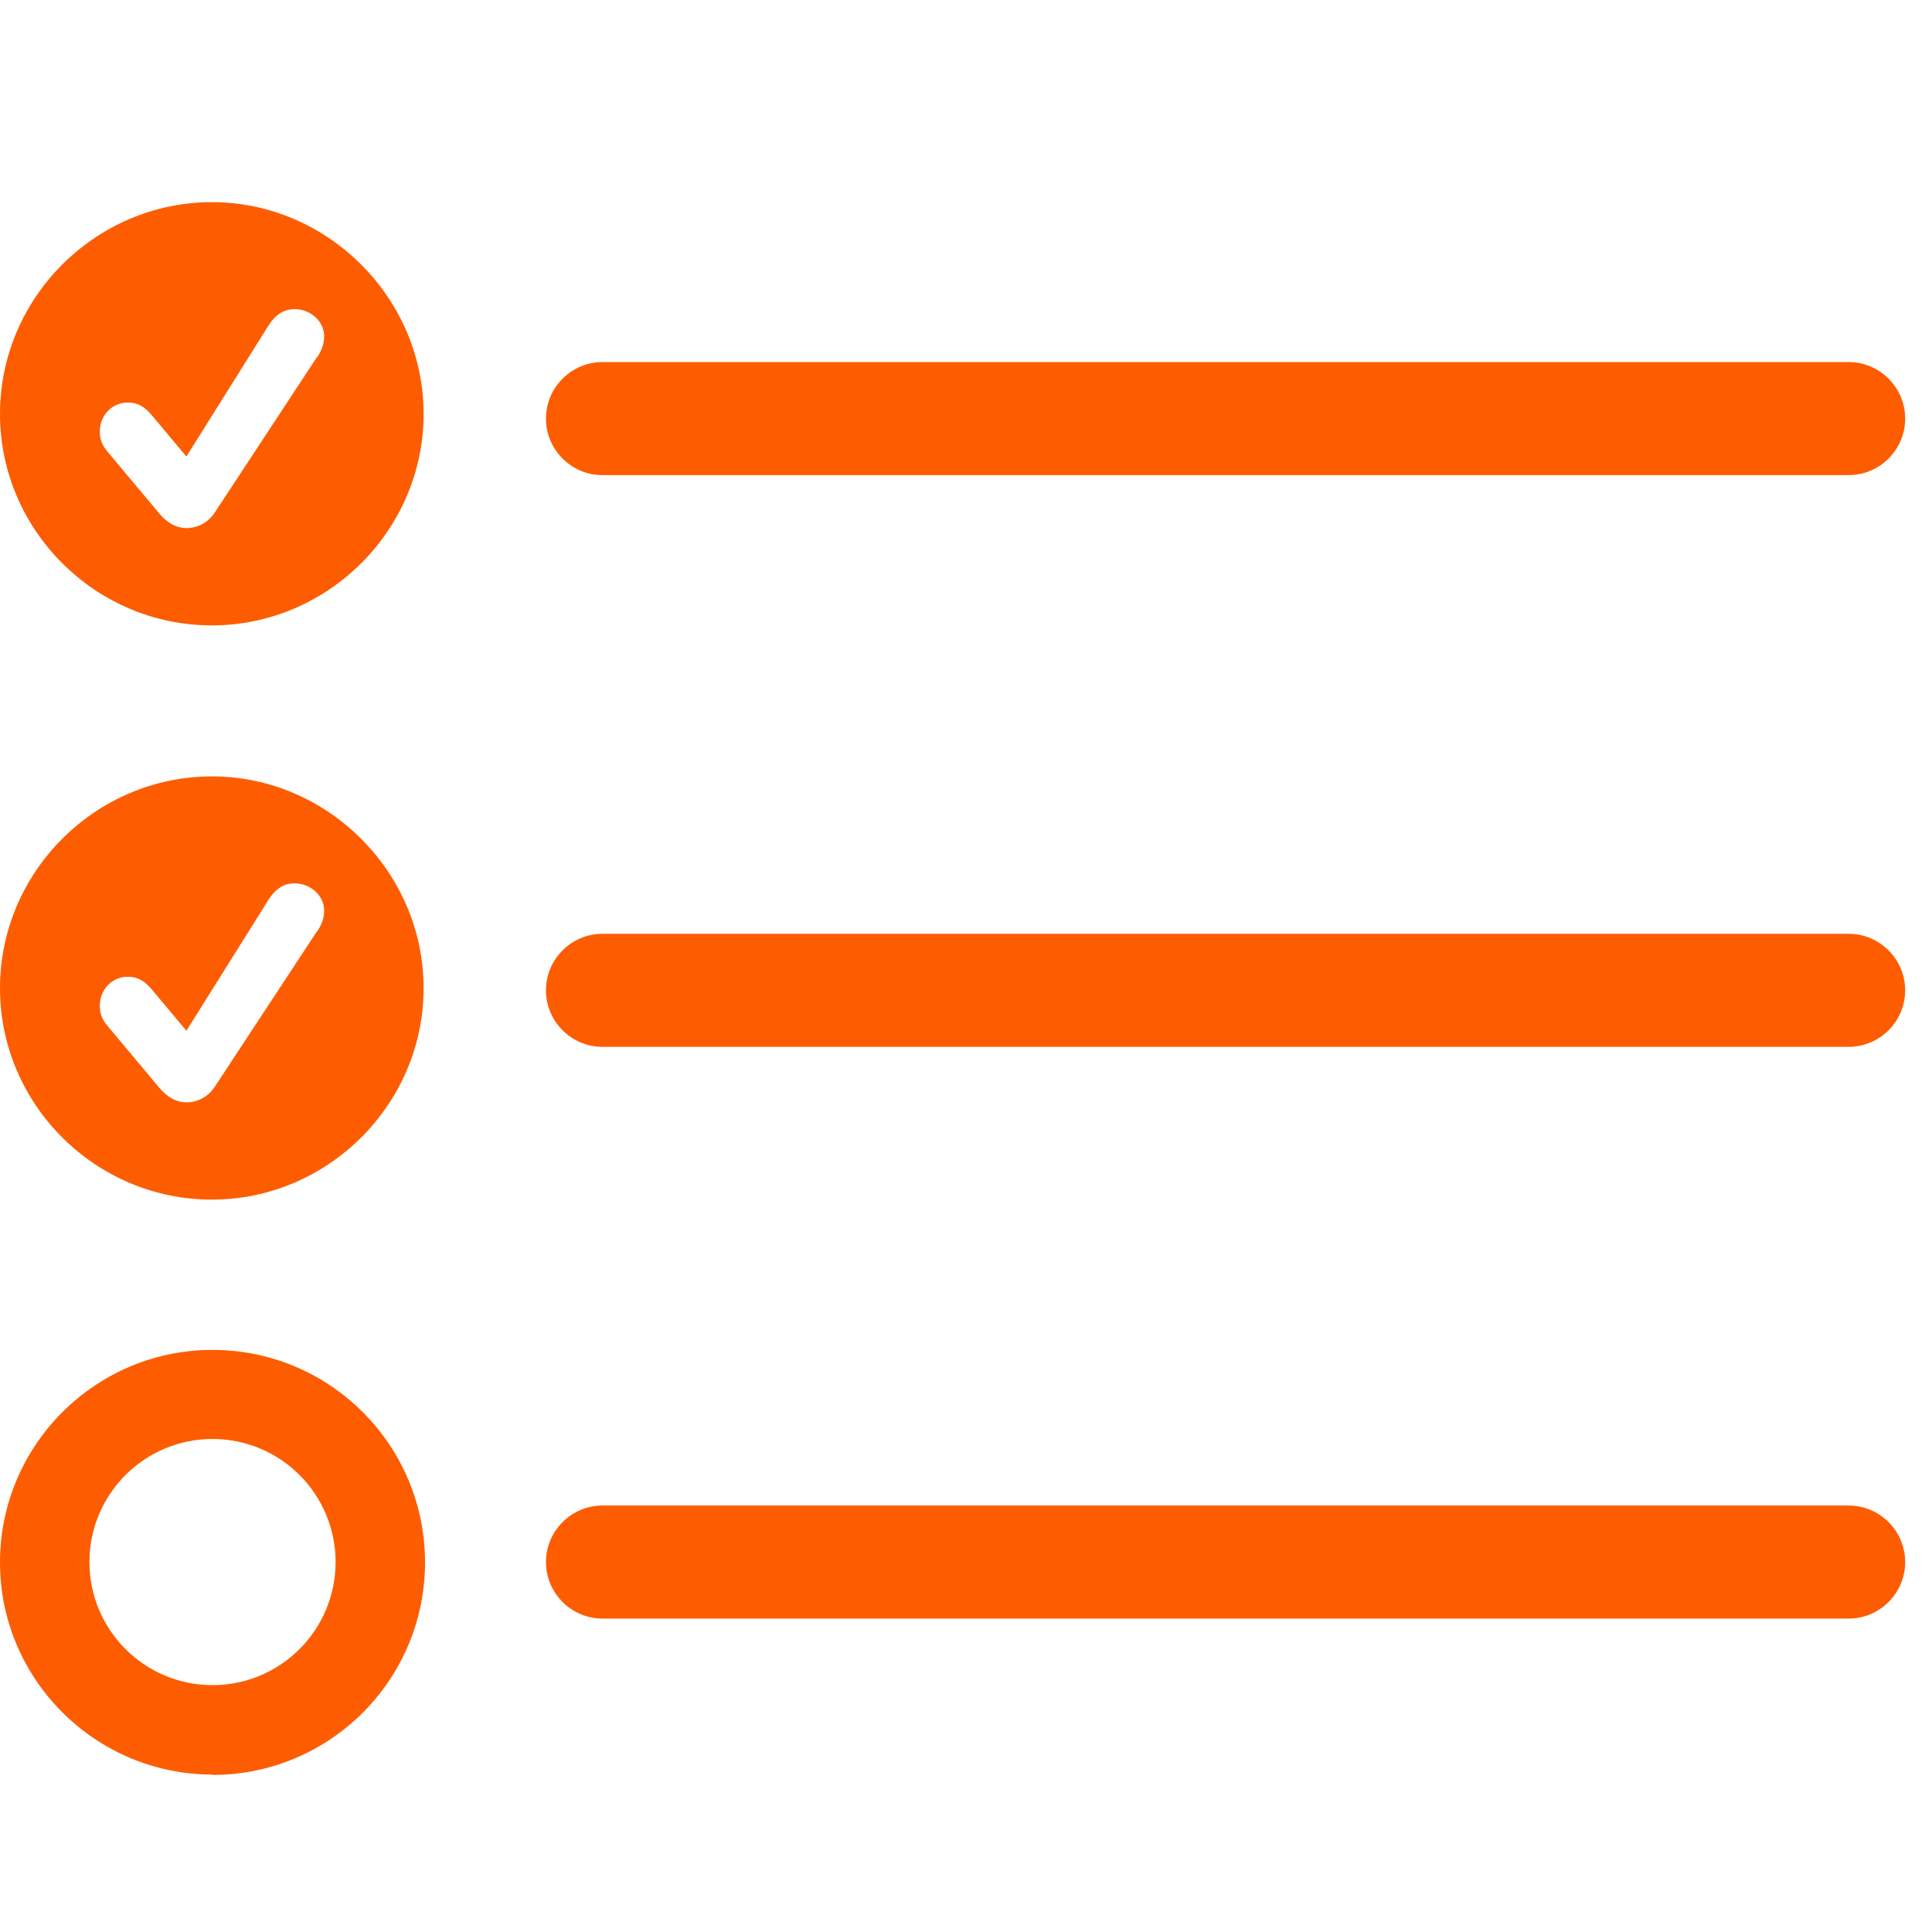 <?xml version="1.0" encoding="UTF-8"?><svg id="outline" xmlns="http://www.w3.org/2000/svg" viewBox="0 0 54 54"><defs><style>.cls-1{fill:none;}.cls-2{fill:#fd5d00;}</style></defs><rect class="cls-1" y="0" width="54" height="54"/><path class="cls-2" d="m51.67,13.28H16.84c-.87,0-1.58-.71-1.58-1.58s.71-1.58,1.58-1.58h34.83c.87,0,1.58.71,1.58,1.58s-.71,1.58-1.58,1.58Z"/><path class="cls-2" d="m51.67,29.26H16.84c-.87,0-1.58-.71-1.58-1.58s.71-1.58,1.58-1.58h34.83c.87,0,1.58.71,1.58,1.58s-.71,1.58-1.58,1.58Z"/><path class="cls-2" d="m51.67,45.24H16.84c-.87,0-1.58-.71-1.58-1.58s.71-1.58,1.58-1.58h34.83c.87,0,1.58.71,1.58,1.58s-.71,1.58-1.58,1.58Z"/><path class="cls-2" d="m5.94,49.6C2.67,49.6,0,46.94,0,43.67s2.66-5.94,5.94-5.94,5.94,2.66,5.94,5.94-2.66,5.94-5.94,5.94Zm0-9.38c-1.9,0-3.44,1.54-3.44,3.44s1.54,3.44,3.44,3.44,3.44-1.54,3.44-3.44-1.54-3.44-3.44-3.44Z"/><path class="cls-2" d="m5.93,5.65C2.67,5.65,0,8.32,0,11.57s2.67,5.91,5.92,5.91,5.92-2.67,5.92-5.91-2.68-5.92-5.92-5.92Zm2.93,4.33l-2.86,4.35c-.18.27-.47.43-.78.43s-.56-.16-.77-.41l-1.44-1.72c-.16-.19-.22-.35-.22-.57,0-.46.35-.81.78-.81.28,0,.47.12.66.34l.98,1.17,2.3-3.67c.19-.3.43-.45.72-.45.45,0,.83.34.83.76,0,.19-.05.36-.19.58Z"/><path class="cls-2" d="m5.93,21.7C2.67,21.7,0,24.37,0,27.62s2.67,5.91,5.92,5.91,5.92-2.67,5.92-5.91-2.68-5.92-5.92-5.92Zm2.93,4.33l-2.86,4.35c-.18.27-.47.43-.78.43s-.56-.16-.77-.41l-1.44-1.72c-.16-.19-.22-.35-.22-.57,0-.46.35-.81.78-.81.28,0,.47.12.66.34l.98,1.17,2.3-3.67c.19-.3.43-.45.72-.45.45,0,.83.34.83.76,0,.19-.05.36-.19.58Z"/></svg>